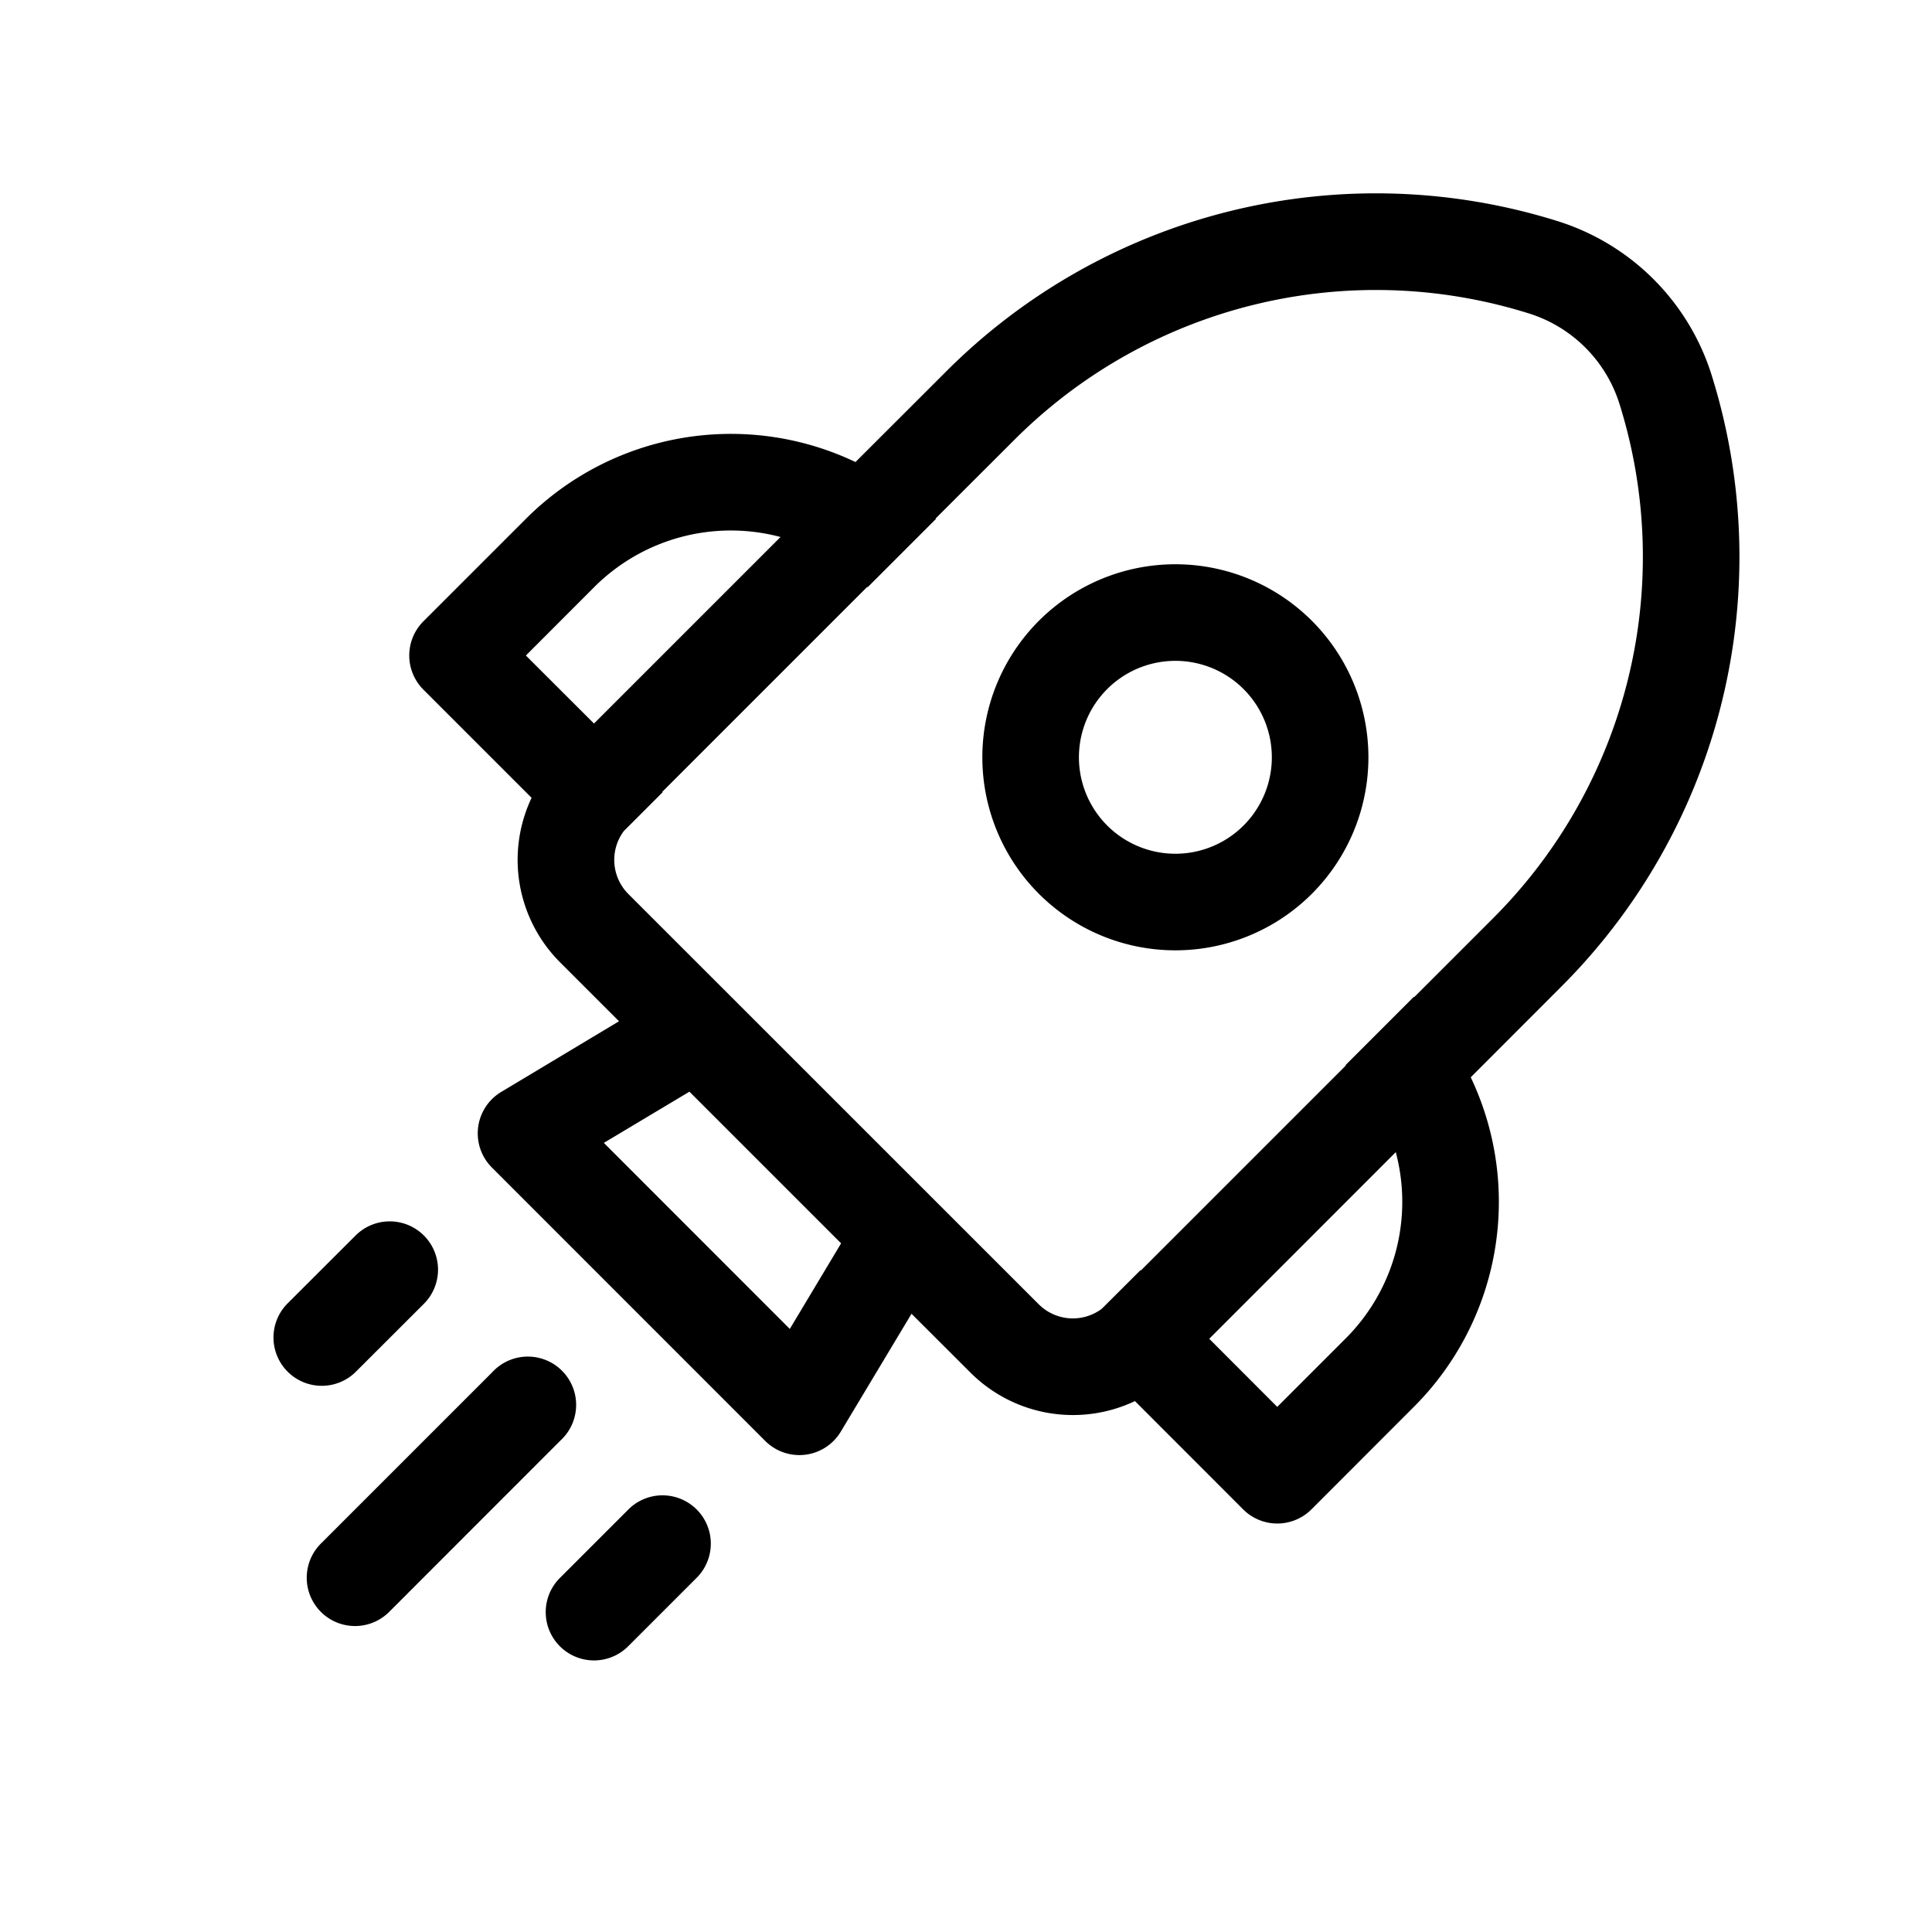 <svg xmlns="http://www.w3.org/2000/svg" width="1em" height="1em" viewBox="0 0 20 20"><!-- Icon from Fluent UI System Icons by Microsoft Corporation - https://github.com/microsoft/fluentui-system-icons/blob/main/LICENSE --><path fill="currentColor" d="M10.755 6.426a1.998 1.998 0 1 1 2.825 2.827a1.998 1.998 0 0 1-2.825-2.827m2.119.708a.998.998 0 1 0-1.413 1.411a.998.998 0 0 0 1.413-1.411m-1.125 7.37a1.5 1.5 0 0 1-1.703-.295l-.61-.609l-.732 1.22a.5.5 0 0 1-.782.097l-2.83-2.831a.5.5 0 0 1 .096-.782l1.22-.732l-.61-.61a1.5 1.5 0 0 1-.295-1.703l-1.12-1.12a.5.5 0 0 1 0-.707l1.06-1.06a3 3 0 0 1 3.413-.589l.938-.937a6.29 6.29 0 0 1 6.33-1.557c.76.238 1.357.834 1.595 1.595a6.29 6.29 0 0 1-1.557 6.33l-.937.938a3 3 0 0 1-.59 3.413l-1.059 1.06a.5.5 0 0 1-.707 0zm4.076-11.26a5.29 5.29 0 0 0-5.324 1.309l-.816.815l.004.004l-.707.707l-.004-.004l-2.122 2.122l.004.004l-.403.403a.5.5 0 0 0 .048.651l4.248 4.247a.5.5 0 0 0 .652.047l.402-.401l.003.004l2.122-2.122l-.003-.004l.707-.707l.003.004l.816-.816a5.29 5.29 0 0 0 1.31-5.325a1.43 1.43 0 0 0-.94-.938m-3.307 10.615l.704.705l.707-.707a2 2 0 0 0 .52-1.93zm-4.438-8.3a2 2 0 0 0-1.93.52l-.706.707l.705.704zm.627 7.312l-1.57-1.57l-.886.53l1.925 1.926zm-2.904 2.04a.5.5 0 1 0-.707-.706l-1.768 1.768a.5.5 0 1 0 .707.707zM4.388 12.79a.5.5 0 0 1 0 .707l-.71.709a.5.5 0 0 1-.706-.708l.709-.708a.5.5 0 0 1 .707 0m2.83 3.537a.5.5 0 0 0-.707-.707l-.709.709a.5.5 0 1 0 .707.707z"/></svg>